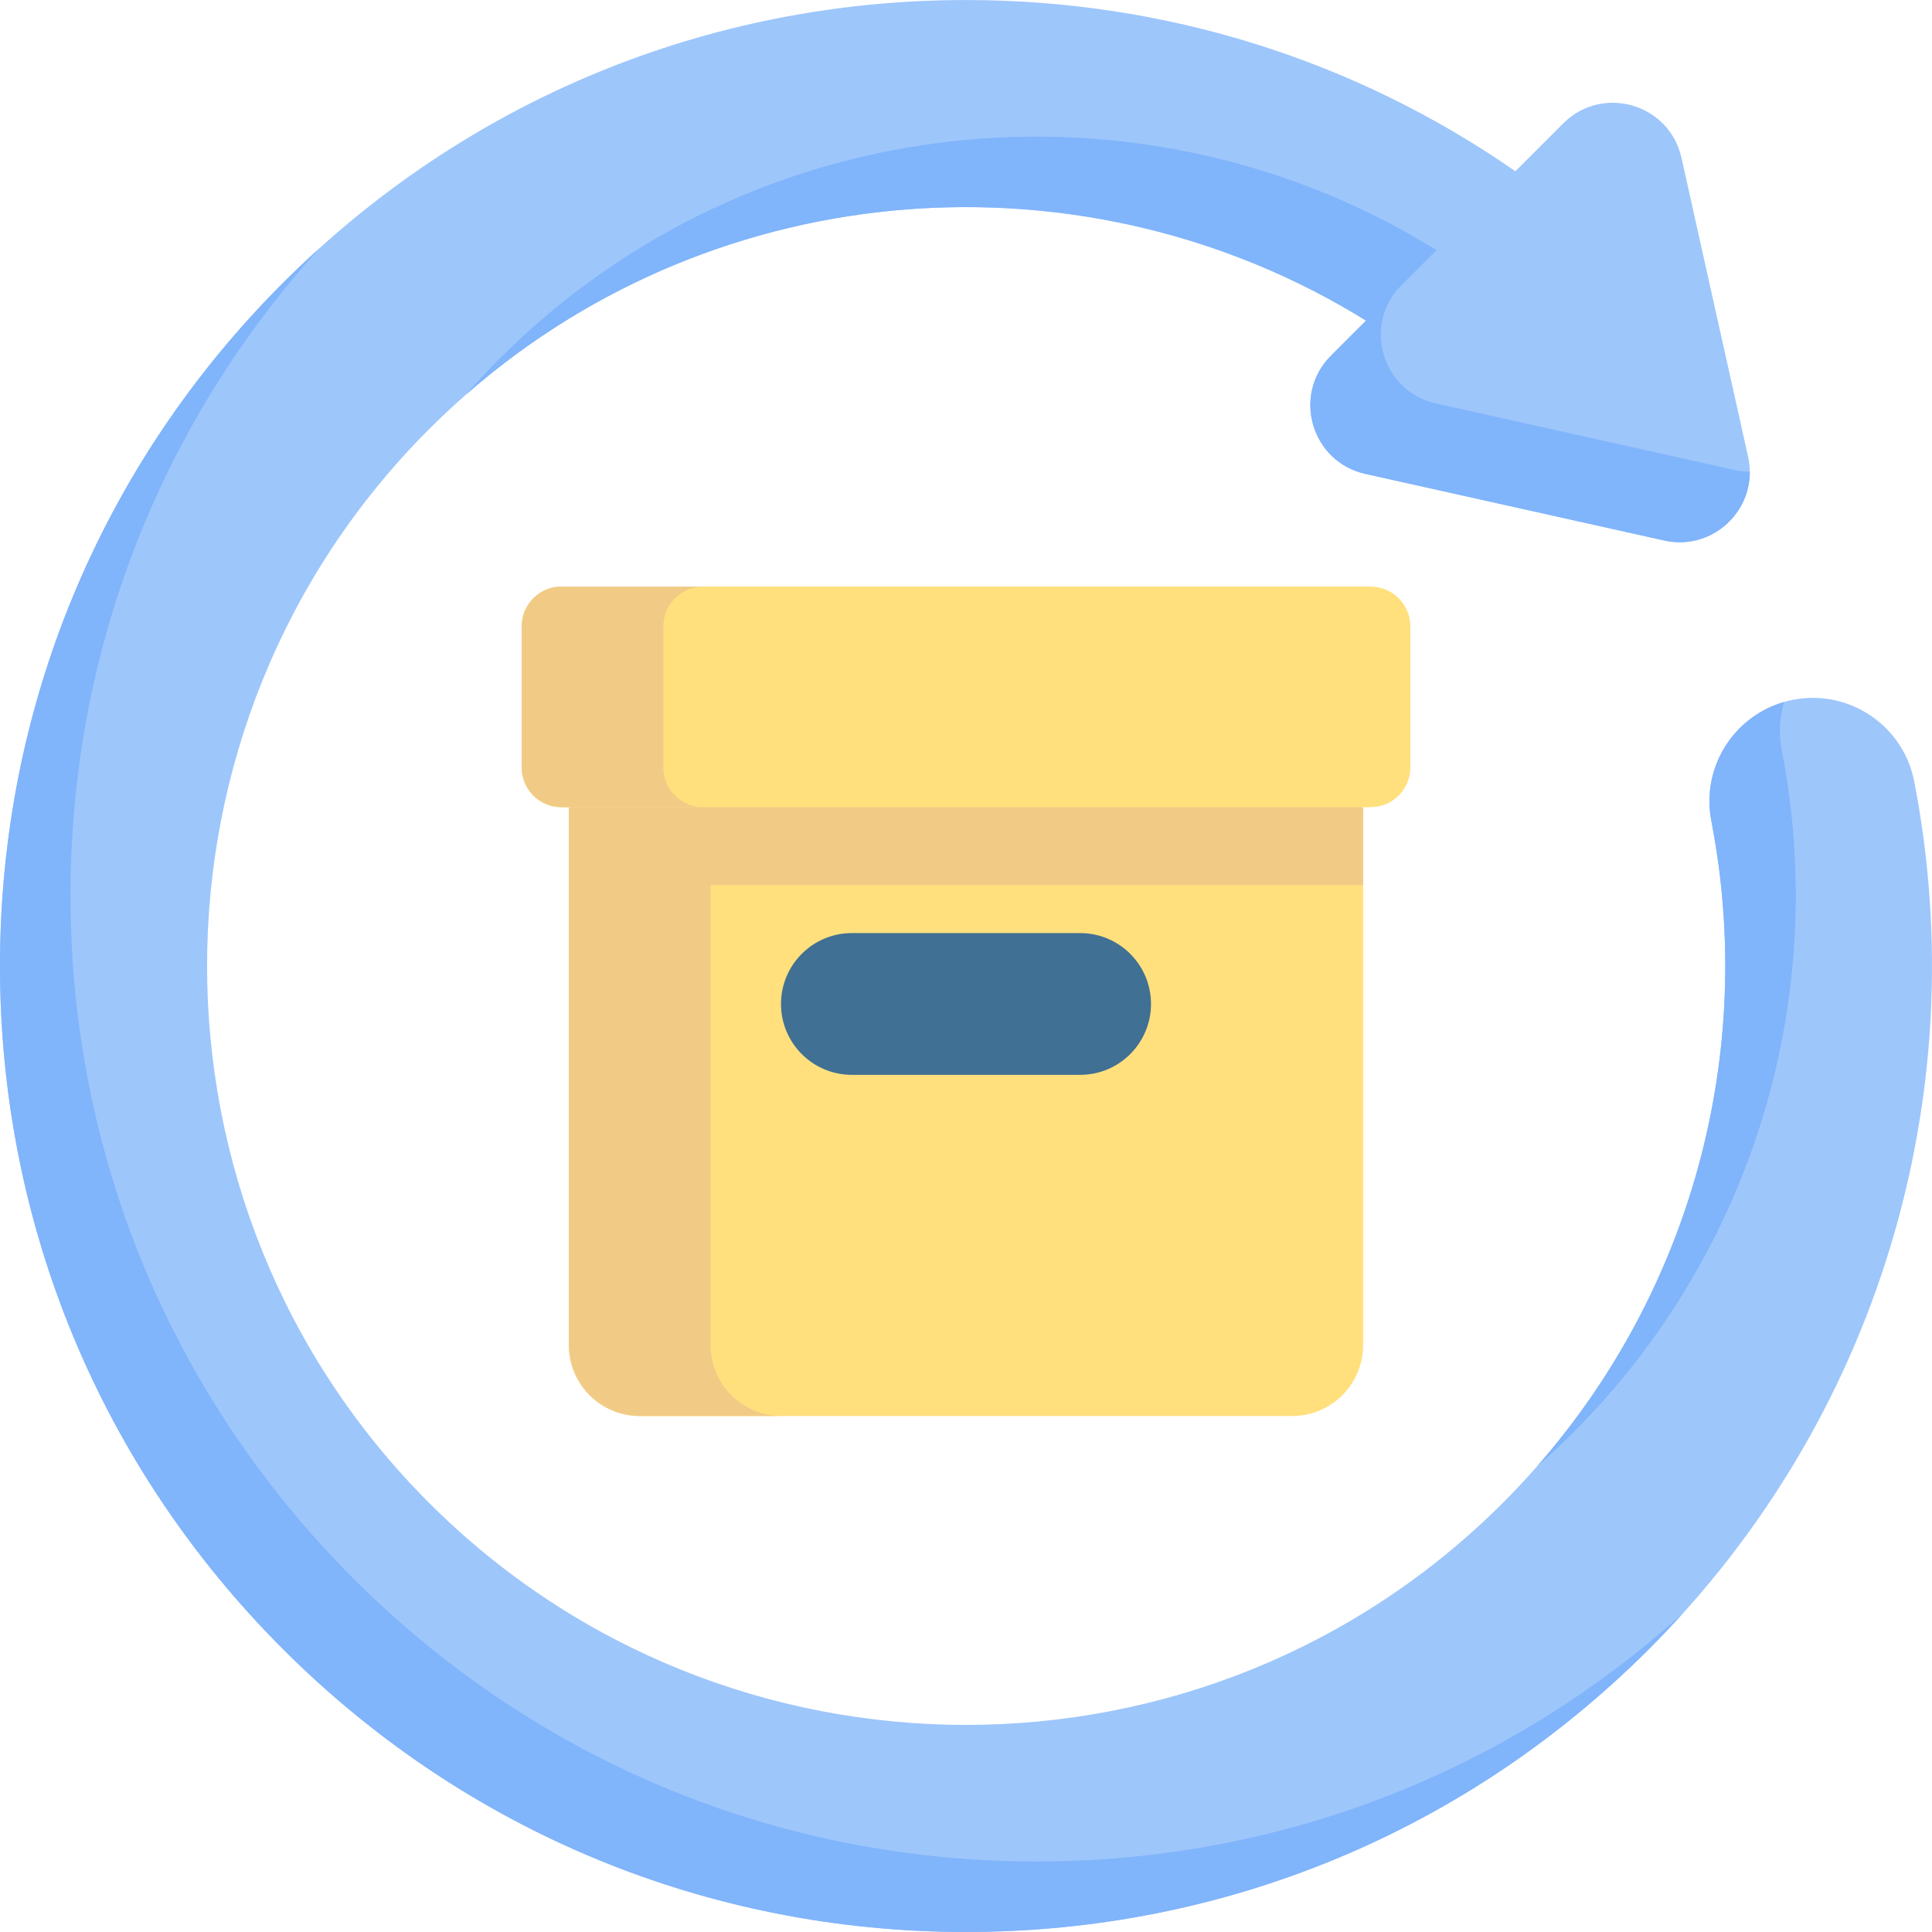 <svg xmlns="http://www.w3.org/2000/svg" width="512" viewBox="0 0 512 512" height="512" id="Capa_1"><g><g><g><path fill="#9dc6fb" d="m445.604 41.813 17.657 79.211c2.967 13.309-8.911 25.187-22.22 22.22l-79.21-17.657c-14.332-3.195-19.496-20.949-9.113-31.332l9.29-9.29c-77.582-48.094-181.023-38.512-248.293 28.758-78.452 78.452-78.452 206.103 0 284.555s206.103 78.452 284.555 0c47.34-47.34 67.994-114.903 55.248-180.732-2.875-14.852 6.833-29.224 21.685-32.098 14.852-2.875 29.223 6.833 32.098 21.685 16.209 83.72-10.069 169.657-70.294 229.882-48.35 48.35-112.636 74.978-181.014 74.979-68.378 0-132.663-26.628-181.014-74.979s-74.979-112.637-74.979-181.015c.001-68.378 26.628-132.664 74.979-181.014s112.635-74.978 181.014-74.979c52.792 0 103.136 15.886 145.599 45.373l12.68-12.68c10.383-10.382 28.137-5.218 31.332 9.113z"></path><g fill="#80b4fb"><path d="m453.518 217.545c-2.716-14.027 5.796-27.62 19.262-31.509-1.176 4.043-1.442 8.416-.586 12.834 12.746 65.829-7.908 133.393-55.248 180.732-3.132 3.132-6.351 6.125-9.633 9.007 40.877-46.616 58.107-109.593 46.205-171.064z"></path><path d="m380.684 66.289-9.29 9.29c-10.383 10.383-5.219 28.137 9.113 31.332l79.21 17.657c1.352.301 2.688.442 3.996.451.08 11.572-10.714 20.89-22.671 18.224l-79.21-17.657c-14.332-3.195-19.496-20.949-9.113-31.332l9.29-9.29c-73.931-45.831-171.344-39.286-238.561 19.645 2.863-3.258 5.835-6.453 8.944-9.562 67.269-67.27 170.71-76.852 248.292-28.758z"></path><path d="m18.675 237.325c0 68.378 26.628 132.663 74.979 181.014s112.636 74.978 181.014 74.979c63.868-.001 124.16-23.238 171.236-65.701-2.885 3.191-5.836 6.336-8.898 9.398-48.35 48.35-112.636 74.978-181.014 74.979-68.378 0-132.663-26.628-181.014-74.979s-74.978-112.637-74.978-181.015c.001-68.378 26.628-132.664 74.979-181.014 3.126-3.126 6.321-6.156 9.577-9.099-42.58 47.105-65.88 107.479-65.881 171.438z"></path></g></g></g><g><path fill="#ffe07d" d="m361.242 213.922v142.521c0 10.393-8.422 18.816-18.816 18.816h-172.852c-10.394 0-18.816-8.422-18.816-18.816v-142.521l89.766-19.486z"></path><path fill="#f1cb86" d="m361.242 213.922v20.639h-210.484v-20.639l89.766-19.486z"></path><path fill="#f1cb86" d="m207.132 375.259h-37.559c-10.388 0-18.816-8.422-18.816-18.816v-142.52l89.772-19.486 21.535 3.474-73.749 16.012v142.521c.001 10.393 8.423 18.815 18.817 18.815z"></path><path fill="#ffe07d" d="m363.196 155.448h-214.392c-5.833 0-10.562 4.729-10.562 10.562v37.349c0 5.833 4.729 10.562 10.562 10.562h214.392c5.833 0 10.562-4.729 10.562-10.562v-37.349c0-5.834-4.729-10.562-10.562-10.562z"></path><path fill="#f1cb86" d="m186.362 213.922h-37.553c-5.836 0-10.567-4.73-10.567-10.561v-37.352c0-5.831 4.73-10.561 10.567-10.561h37.553c-5.836 0-10.561 4.73-10.561 10.561v37.352c0 5.831 4.725 10.561 10.561 10.561z"></path><path fill="#407093" d="m286.242 284.848h-60.484c-10.375 0-18.786-8.411-18.786-18.786 0-10.375 8.411-18.786 18.786-18.786h60.484c10.375 0 18.786 8.411 18.786 18.786 0 10.375-8.411 18.786-18.786 18.786z"></path></g></g></svg>